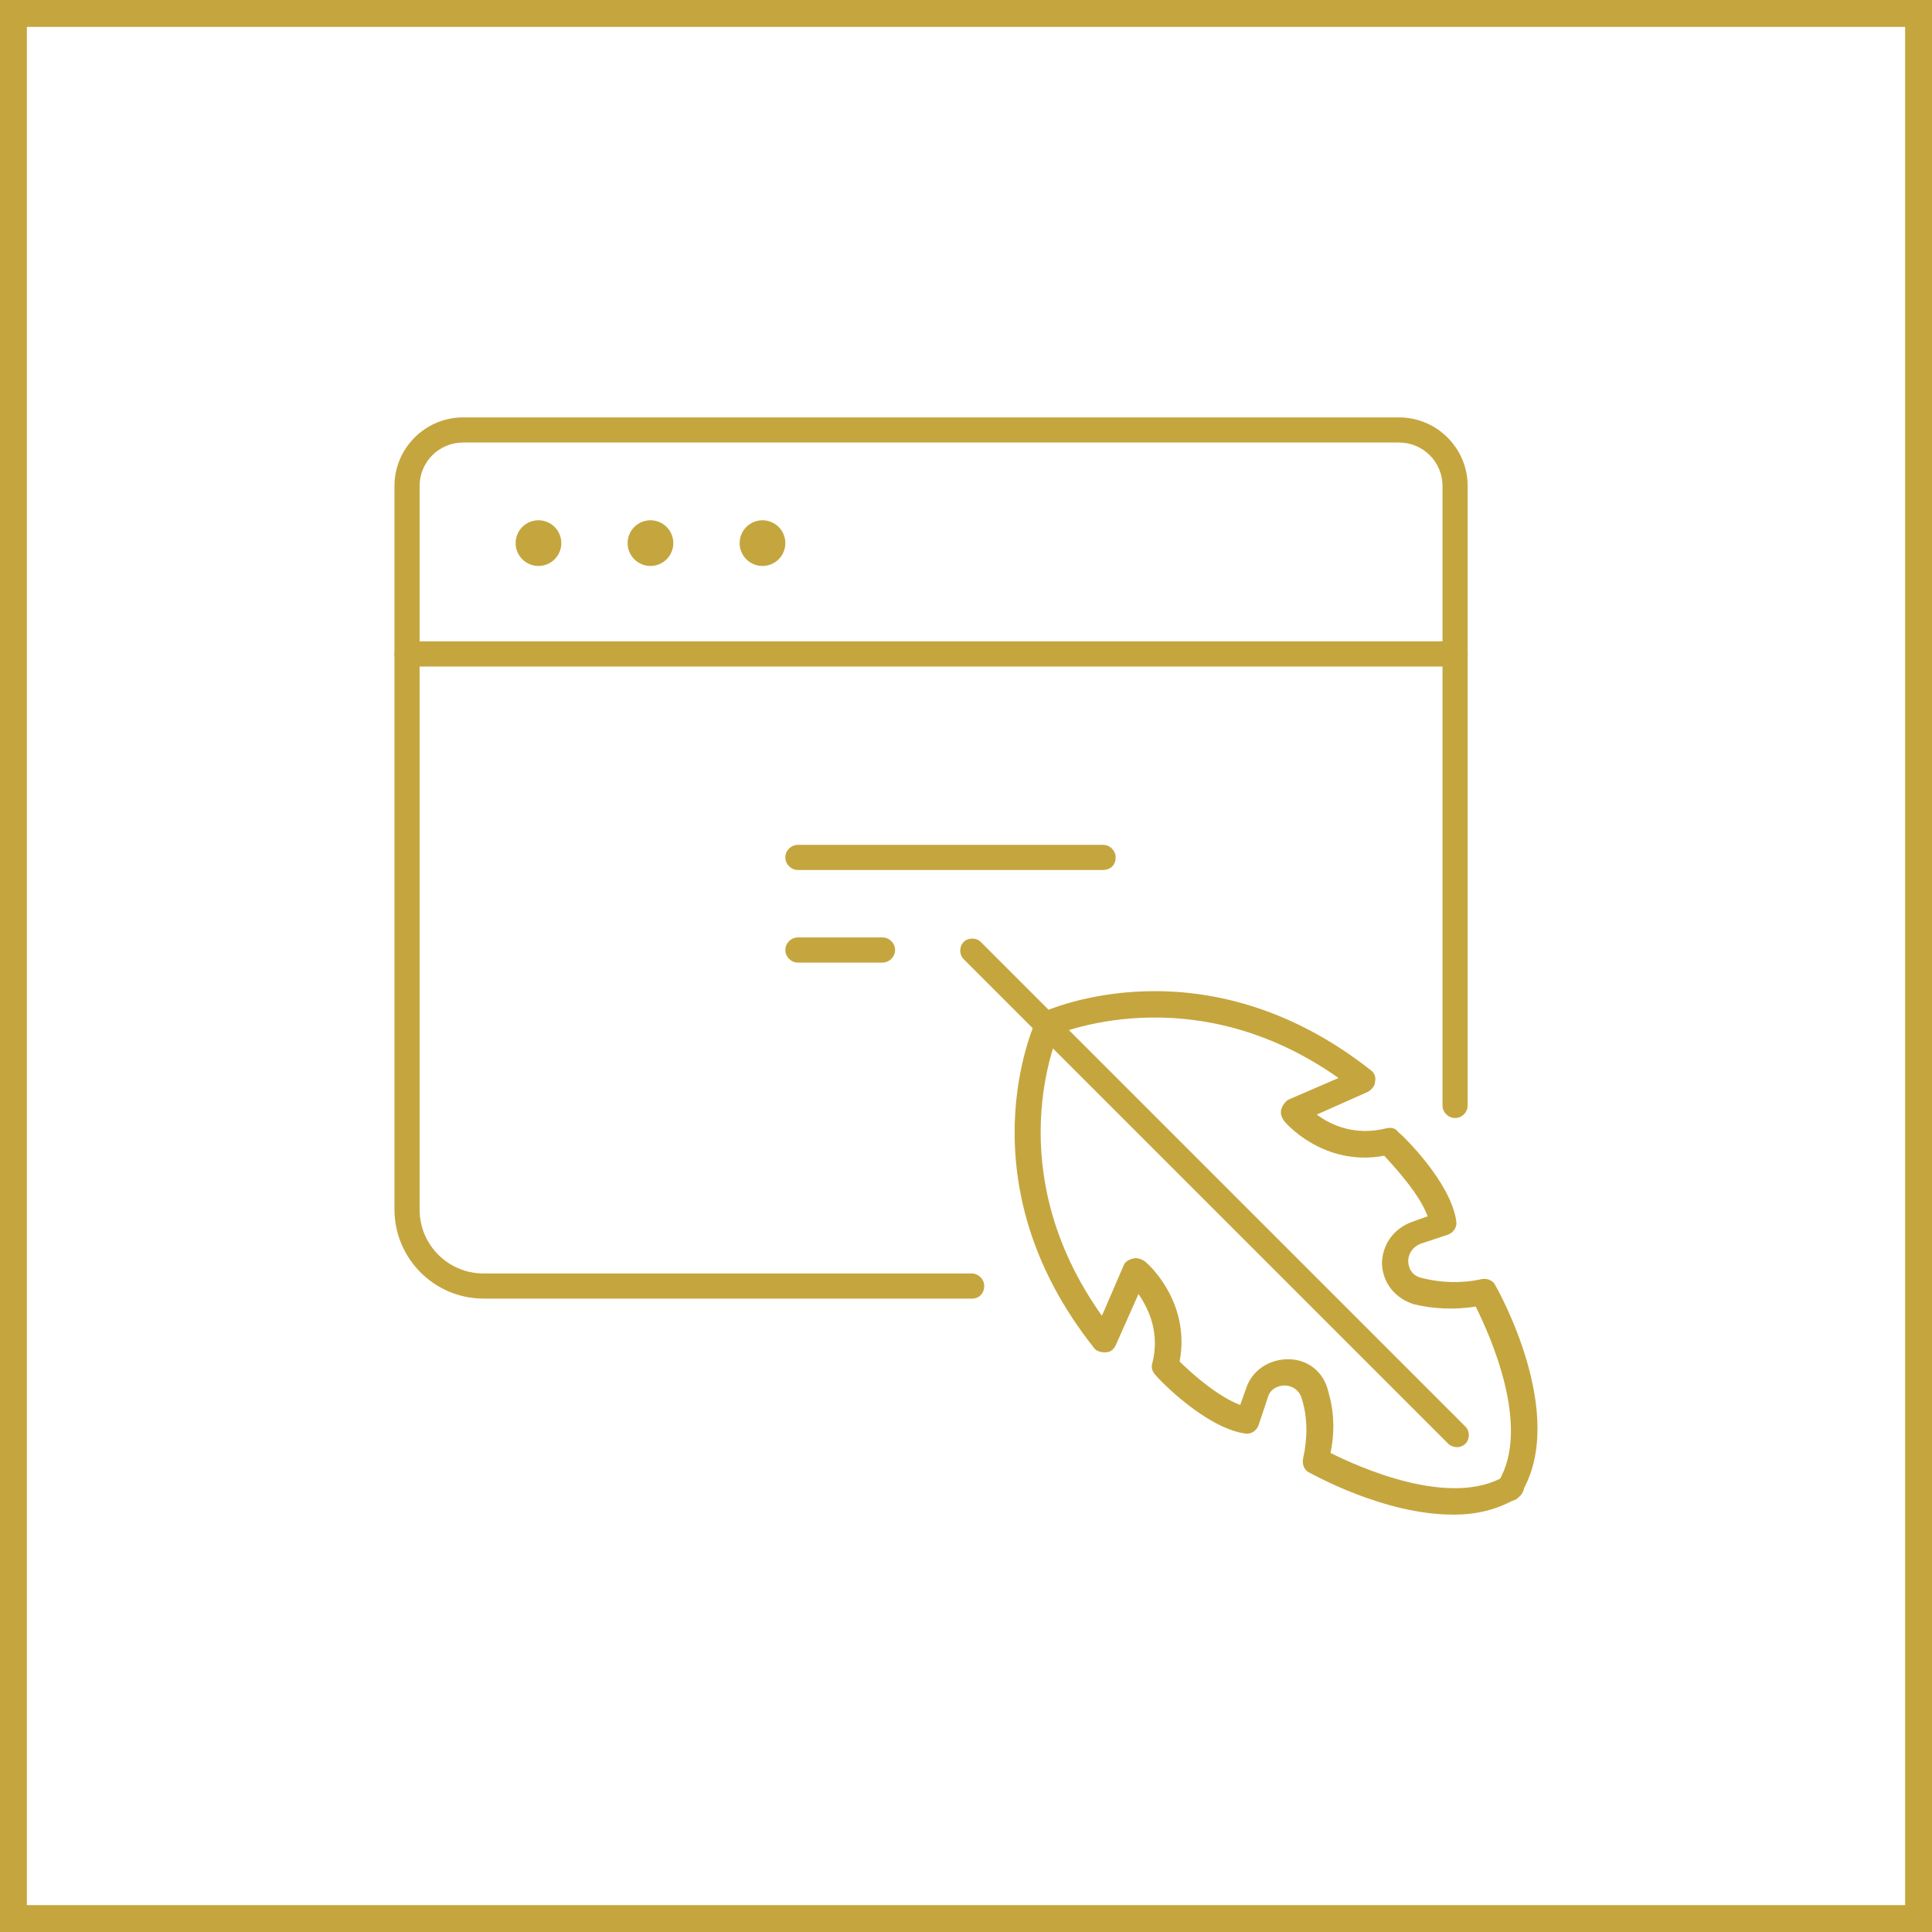 <?xml version="1.0" encoding="UTF-8"?>
<svg id="Livello_1" data-name="Livello 1" xmlns="http://www.w3.org/2000/svg" viewBox="0 0 718.66 718.66">
  <defs>
    <style>
      .cls-1 {
        fill: #c5a63e;
      }

      .cls-2 {
        fill: none;
        stroke: #c5a63e;
        stroke-miterlimit: 10;
        stroke-width: 10px;
      }
    </style>
  </defs>
  <g>
    <g>
      <g>
        <path class="cls-1" d="m361.43,483.05h-181.54c-18.28,0-33.16-14.88-33.16-33.16V180.77c0-14.03,11.48-25.51,25.51-25.51h348.19c14.03,0,25.51,11.48,25.51,25.51v230.43c0,2.55-2.13,4.68-4.68,4.68s-4.68-2.13-4.68-4.68v-230.43c0-8.93-7.23-16.16-16.16-16.16H172.24c-8.93,0-16.16,7.23-16.16,16.16v269.12c0,13.18,10.63,23.81,23.81,23.81h181.54c2.55,0,4.68,2.13,4.68,4.68s-1.7,4.68-4.68,4.68Z"/>
        <g>
          <circle class="cls-1" cx="200.3" cy="202.03" r="8.5"/>
          <circle class="cls-1" cx="241.96" cy="202.03" r="8.5"/>
          <circle class="cls-1" cx="283.63" cy="202.03" r="8.5"/>
        </g>
      </g>
      <path class="cls-1" d="m541.27,247.94H151.41c-2.55,0-4.68-2.13-4.68-4.68s2.13-4.68,4.68-4.68h389.86c2.55,0,4.68,2.13,4.68,4.68,0,2.55-2.13,4.68-4.68,4.68Z"/>
    </g>
    <g>
      <path class="cls-1" d="m561.67,558.3c-.85,0-1.7-.43-2.55-.85-2.13-1.28-2.98-4.25-1.7-6.38,12.33-20.41-3.4-54.84-8.5-65.05-8.08,1.28-15.73.85-22.96-.85-6.8-2.13-11.48-7.65-11.9-14.88,0-7.23,4.25-13.18,11.05-15.73l5.95-2.13c-2.98-8.08-11.48-17.43-16.16-22.53-22.53,4.25-36.99-12.33-37.41-13.18-.85-1.28-1.28-2.55-.85-4.25.43-1.28,1.28-2.55,2.55-3.4l18.71-8.08c-54.84-38.69-105.86-15.73-106.29-15.73-2.13,1.28-5.1,0-6.38-2.13-1.28-2.13,0-5.1,2.13-6.38,2.55-1.28,60.8-27.21,122.44,21.26,1.28.85,2.13,2.55,1.7,4.25,0,1.7-1.28,2.98-2.55,3.83l-19.13,8.5c5.1,3.83,14.03,8.08,25.93,5.1,1.7-.43,3.4,0,4.25,1.28,2.13,1.7,19.56,18.71,21.68,33.16.43,2.13-.85,4.25-2.98,5.1l-10.2,3.4c-3.4,1.28-4.68,4.25-4.68,6.38,0,2.55,1.28,5.53,5.1,6.38,6.8,1.7,14.45,2.13,22.11.43,2.13-.43,4.25.43,5.1,2.13,1.28,2.13,27.21,48.47,9.78,77.38-.85,2.13-2.55,2.98-4.25,2.98Z"/>
      <path class="cls-1" d="m540.42,563.4c-25.51,0-51.87-14.88-53.57-15.73s-2.55-2.98-2.13-5.1c1.7-7.65,1.7-15.31-.43-22.11-.85-3.4-3.83-5.1-6.38-5.1s-5.53,1.28-6.38,4.68l-3.4,10.2c-.85,2.13-2.98,3.4-5.1,2.98-14.45-2.13-31.46-19.56-33.16-21.68-1.28-1.28-1.7-2.98-1.28-4.25,2.98-11.48-1.28-20.41-5.1-25.93l-8.5,19.13c-.85,1.7-2.13,2.55-3.83,2.55s-3.4-.43-4.25-1.7c-48.89-61.65-22.53-119.89-21.26-122.44,1.28-2.13,3.83-3.4,6.38-2.13,2.13,1.28,3.4,3.83,2.13,6.38-.85,2.13-22.96,51.87,15.73,106.29l8.08-18.71c.43-1.28,1.7-2.13,3.4-2.55,1.28-.43,2.98,0,4.25.85.85.43,17.43,14.88,13.18,37.41,4.68,4.68,14.45,13.18,22.53,16.16l2.13-5.95c2.13-6.8,8.5-11.05,15.73-11.05s13.18,4.68,14.88,11.9c2.13,7.23,2.55,14.88.85,22.96,10.2,5.1,44.64,20.83,65.05,8.5,2.13-1.28,5.1-.43,6.38,1.7,1.28,2.13.43,5.1-1.7,6.38-7.65,4.68-15.73,6.38-24.23,6.38Z"/>
      <path class="cls-1" d="m542.12,538.32c-1.28,0-2.55-.43-3.4-1.28l-180.26-180.26c-1.7-1.7-1.7-4.68,0-6.38s4.68-1.7,6.38,0l180.26,180.26c1.7,1.7,1.7,4.68,0,6.38-.85.85-2.13,1.28-2.98,1.28Z"/>
      <path class="cls-1" d="m410.32,323.62h-113.51c-2.55,0-4.68-2.13-4.68-4.68s2.13-4.68,4.68-4.68h113.51c2.55,0,4.68,2.13,4.68,4.68,0,2.98-2.13,4.68-4.68,4.68Z"/>
      <path class="cls-1" d="m328.27,358.06h-31.46c-2.55,0-4.68-2.13-4.68-4.68s2.13-4.68,4.68-4.68h31.46c2.55,0,4.68,2.13,4.68,4.68s-2.13,4.68-4.68,4.68Z"/>
    </g>
  </g>
  <rect class="cls-2" x="5" y="5" width="708.66" height="708.66"/>
</svg>
